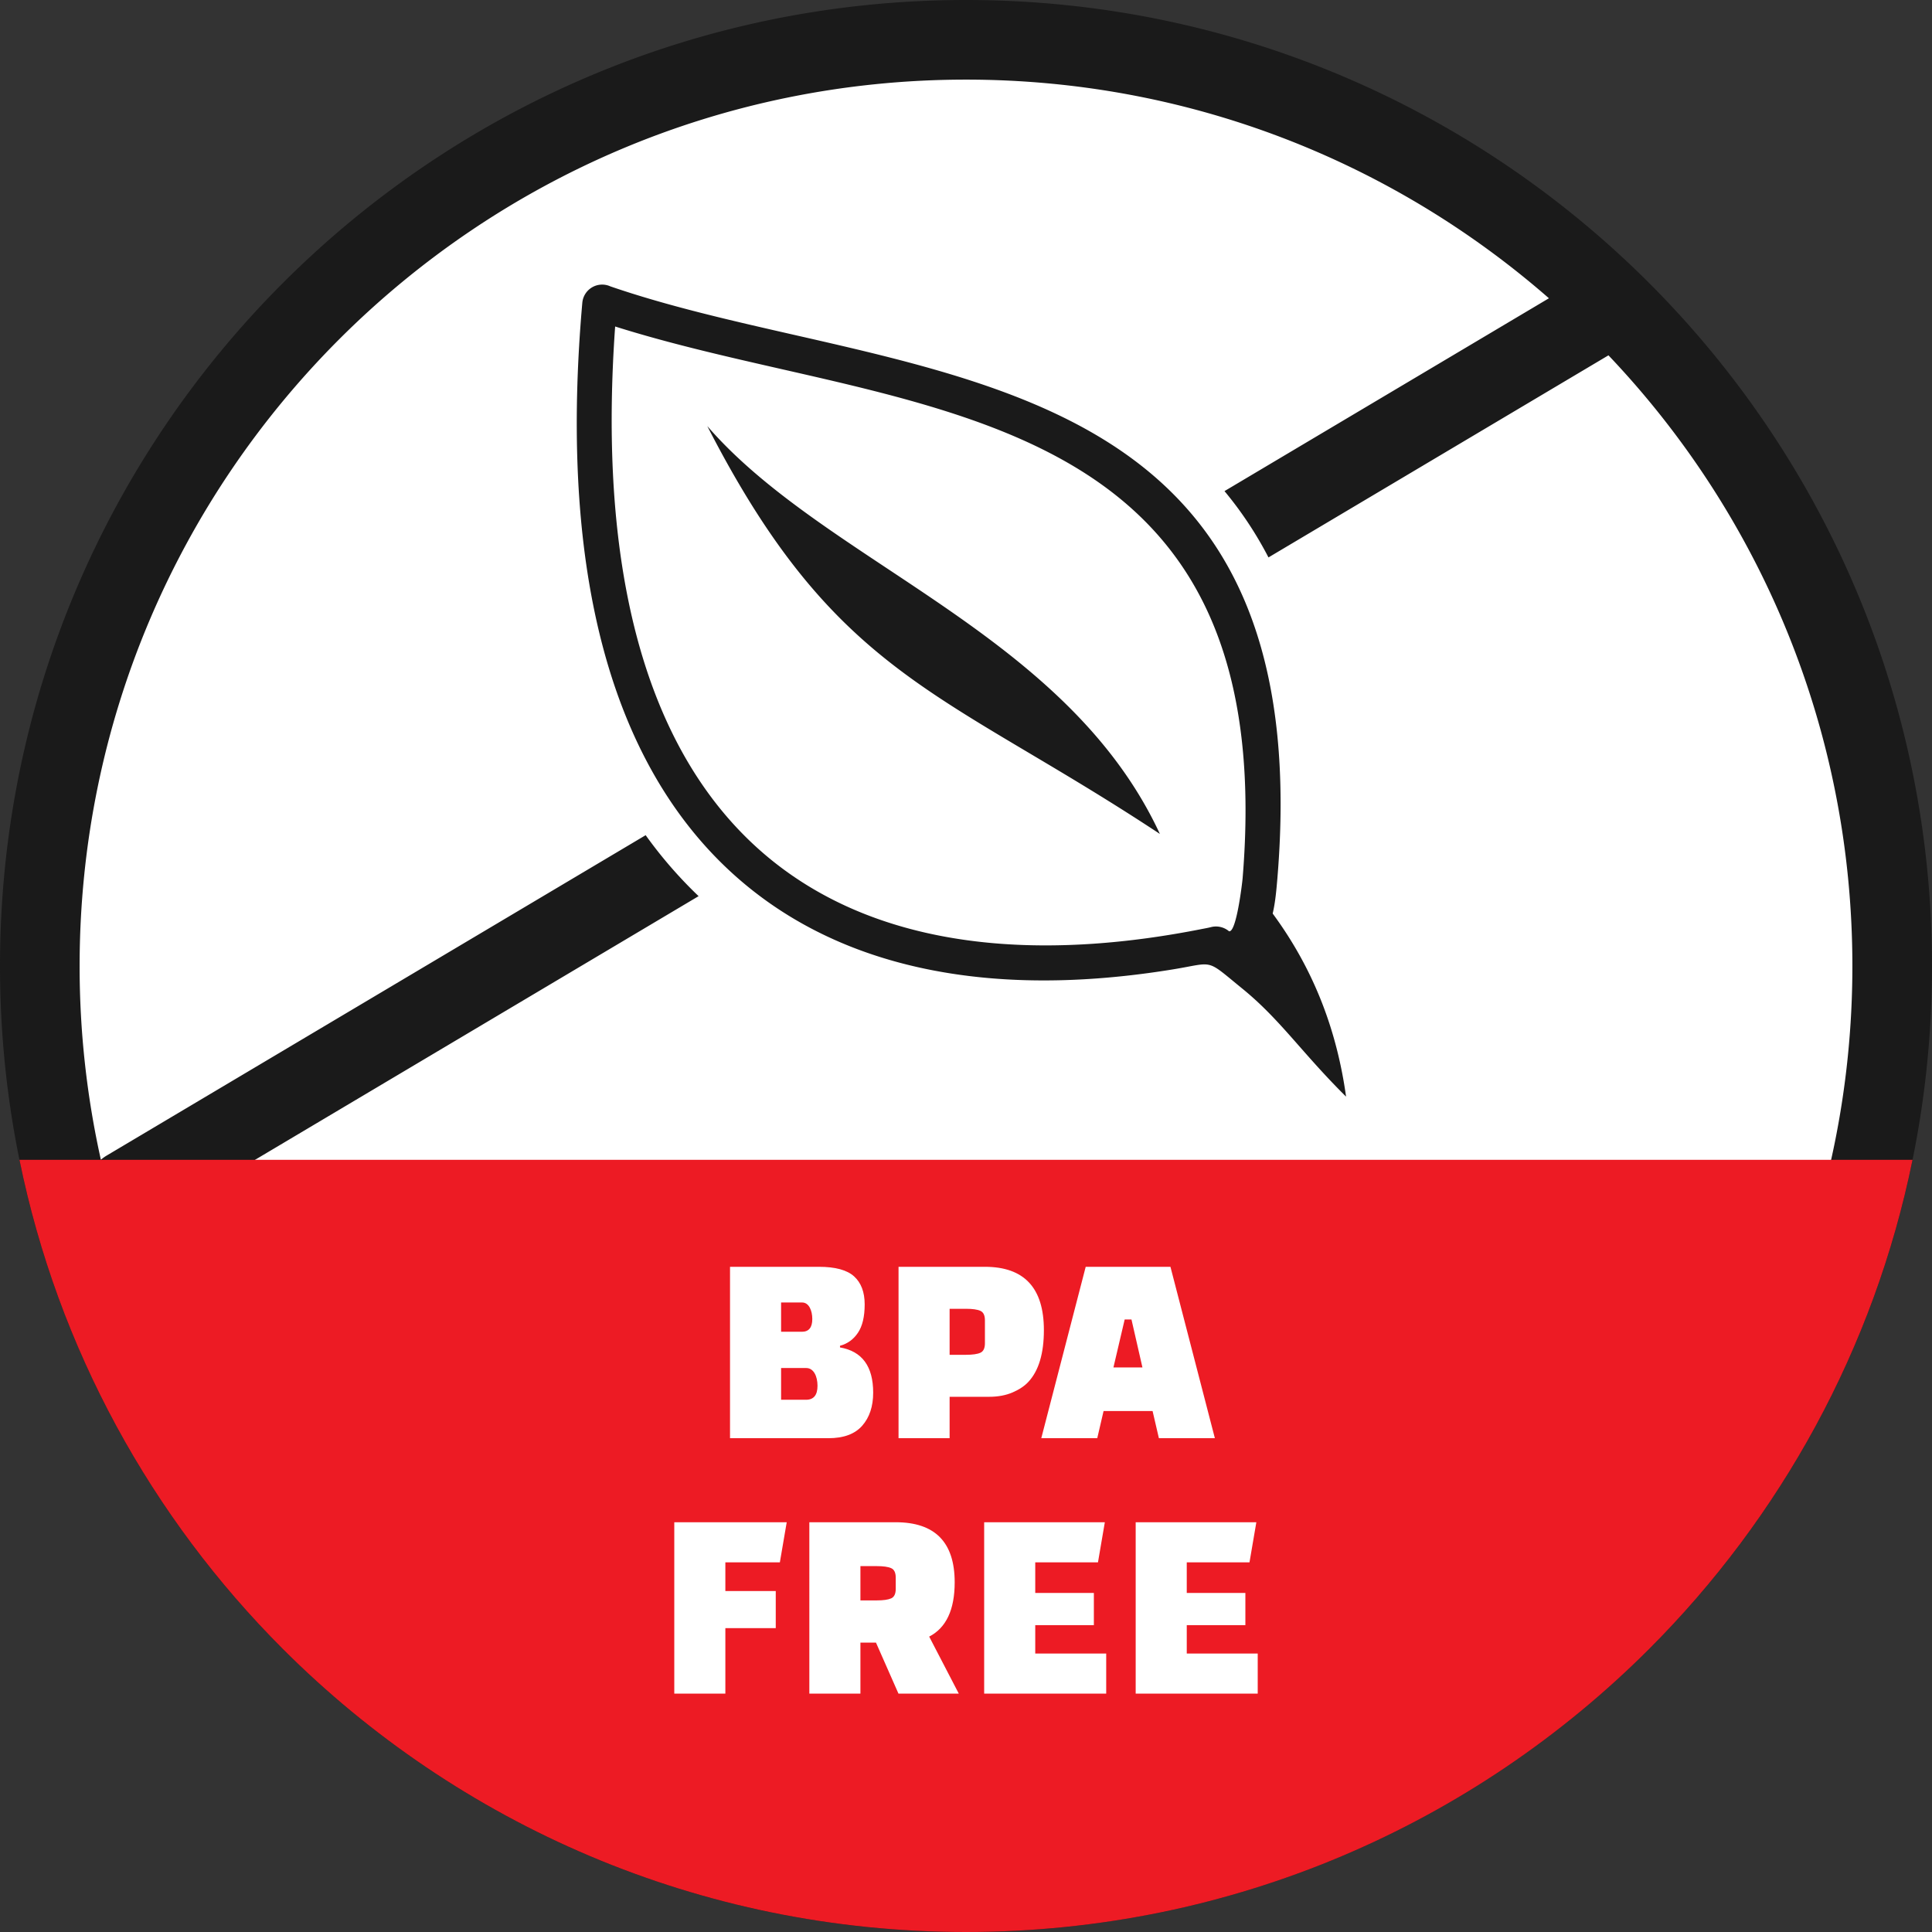 <svg xmlns="http://www.w3.org/2000/svg" shape-rendering="geometricPrecision" text-rendering="geometricPrecision" image-rendering="optimizeQuality" fill-rule="evenodd" clip-rule="evenodd" viewBox="0 0 512 512"><rect x="0" y="0" width="512" height="512" fill="#333333" stroke="none"/><g fill-rule="nonzero"><path fill="#fff" d="M256.001 13.098c-67.077 0-127.805 27.189-171.759 71.143-43.955 43.955-71.144 104.682-71.144 171.758 0 67.077 27.189 127.805 71.144 171.76 43.954 43.955 104.681 71.143 171.759 71.143 67.077 0 127.804-27.188 171.759-71.143 43.954-43.955 71.143-104.683 71.143-171.76 0-67.076-27.189-127.803-71.143-171.758-43.955-43.954-104.682-71.143-171.759-71.143z"/><path fill="#1A1A1A" d="M256.001 21.1c-64.867 0-123.595 26.293-166.101 68.8-42.507 42.506-68.8 101.233-68.8 166.099a235.72 235.72 0 005.633 51.347c.477-.414.998-.792 1.562-1.125l142.812-84.889a114.408 114.408 0 0014.03 16.16L39.01 324.352a10.49 10.49 0 01-7.422 1.26C43.013 362.487 63.275 395.476 89.9 422.1c42.506 42.507 101.233 68.8 166.101 68.8 64.867 0 123.593-26.293 166.099-68.8 42.507-42.506 68.8-101.234 68.8-166.101 0-62.724-24.586-119.705-64.642-161.833l-90.1 53.557a97.6 97.6 0 00-11.653-17.574l85.977-51.106C369.187 42.964 315.148 21.1 256.001 21.1zm51.38 199.901c-24.767-53.348-88.386-71.626-119.942-108.089 34.183 66.658 62.163 69.934 119.942 108.089zm49.342 69.622c-11.81-11.71-17.418-20.426-27.46-28.601-9.938-8.091-7.244-6.956-18.335-5.141-2.352.384-4.687.732-7.005 1.042-14.712 1.968-28.764 2.436-41.955 1.274-26.453-2.327-49.478-11.168-67.542-27.456-18.004-16.235-30.934-39.755-37.235-71.464-4.459-22.432-5.601-49.004-2.871-80.034a5.274 5.274 0 017.427-4.353c15.169 5.218 31.826 9.011 48.519 12.812 68.462 15.588 137.558 31.323 128.262 143.96-.26 3.054-.537 6.428-1.258 9.438 11.347 15.396 17.121 31.774 19.453 48.523zm-31.032-43.839c1.956.527 3.512-12.841 3.611-13.999 8.678-105.167-56.932-120.109-121.94-134.911-15.05-3.426-30.071-6.849-44.342-11.349-1.966 27.615-.728 51.384 3.286 71.571 5.919 29.795 17.884 51.728 34.469 66.684 16.52 14.897 37.791 23 62.362 25.163 17.099 1.504 35.793.146 55.601-3.791.727-.137 1.466-.271 2.183-.455a5.35 5.35 0 014.77 1.087zM74.982 74.982C121.309 28.656 185.311 0 256.001 0c70.689 0 134.691 28.656 181.017 74.982C483.344 121.309 512 185.31 512 255.999c0 70.69-28.656 134.693-74.982 181.019C390.692 483.344 326.69 512 256.001 512c-70.691 0-134.692-28.656-181.019-74.982C28.656 390.692 0 326.689 0 255.999c0-70.689 28.656-134.69 74.982-181.017z"/><path fill="#ED1B24" d="M506.845 307.359c-10.202 50.088-35.029 94.861-69.827 129.659C390.692 483.344 326.69 512 256.001 512c-70.691 0-134.692-28.656-181.019-74.982-34.798-34.798-59.625-79.571-69.827-129.659h501.69z"/><path fill="#fff" d="M193.463 381.138v-45.422h23.547c4.36 0 7.473.848 9.339 2.543 1.865 1.696 2.798 4.167 2.798 7.413 0 3.246-.594 5.754-1.781 7.522-1.187 1.768-2.774 2.919-4.76 3.452v.436c5.862 1.017 8.794 5.015 8.794 11.992 0 3.633-.969 6.552-2.907 8.757-1.938 2.204-4.918 3.307-8.939 3.307h-26.091zm20.204-18.596h-6.669v8.412h6.596c2.035 0 3.053-1.235 3.053-3.706s-.995-4.706-2.98-4.706zm-1.09-17.37h-5.579v7.759h5.506c1.841 0 2.762-1.126 2.762-3.379s-.898-4.38-2.689-4.38zm49.528 24.992h-10.448v10.974h-13.535v-45.422h22.892c10.417 0 15.626 5.596 15.626 16.787 0 6.154-1.357 10.708-4.07 13.663-1.018 1.115-2.423 2.06-4.215 2.835-1.793.775-3.877 1.163-6.25 1.163zm-10.448-23.32v12.192H256c1.744 0 3.017-.183 3.815-.545.799-.363 1.199-1.2 1.199-2.508v-6.087c0-1.308-.4-2.145-1.199-2.507-.798-.363-2.072-.545-3.815-.545h-4.343zm39.126 34.294h-14.834l11.773-45.422h22.457l11.773 45.422h-14.834l-1.672-7.195h-12.991l-1.672 7.195zm7.268-31.469l-2.98 12.718h7.686l-2.907-12.718h-1.799zm-92.469 81.803h-13.355v17.36h-13.535V403.41h29.797l-1.817 10.628h-14.445v7.605h13.355v9.829zm48.51 17.36h-15.988l-5.96-13.517h-4.125v13.517h-13.535V403.41h22.893c10.417 0 15.625 5.306 15.625 15.916 0 7.268-2.253 12.064-6.759 14.39l7.849 15.116zm-26.073-33.794v9.085h4.343c1.745 0 3.017-.182 3.816-.545.799-.363 1.199-1.199 1.199-2.507v-2.98c0-1.308-.4-2.144-1.199-2.508-.799-.362-2.072-.545-3.816-.545h-4.343zm61.866 15.643H274.35v7.523h18.805v10.628h-32.341V403.41h31.977l-1.816 10.628H274.35v8.105h15.535v8.538zm40.153 0h-15.535v7.523h18.805v10.628h-32.341V403.41h31.977l-1.816 10.628h-16.625v8.105h15.535v8.538z"/></g></svg>